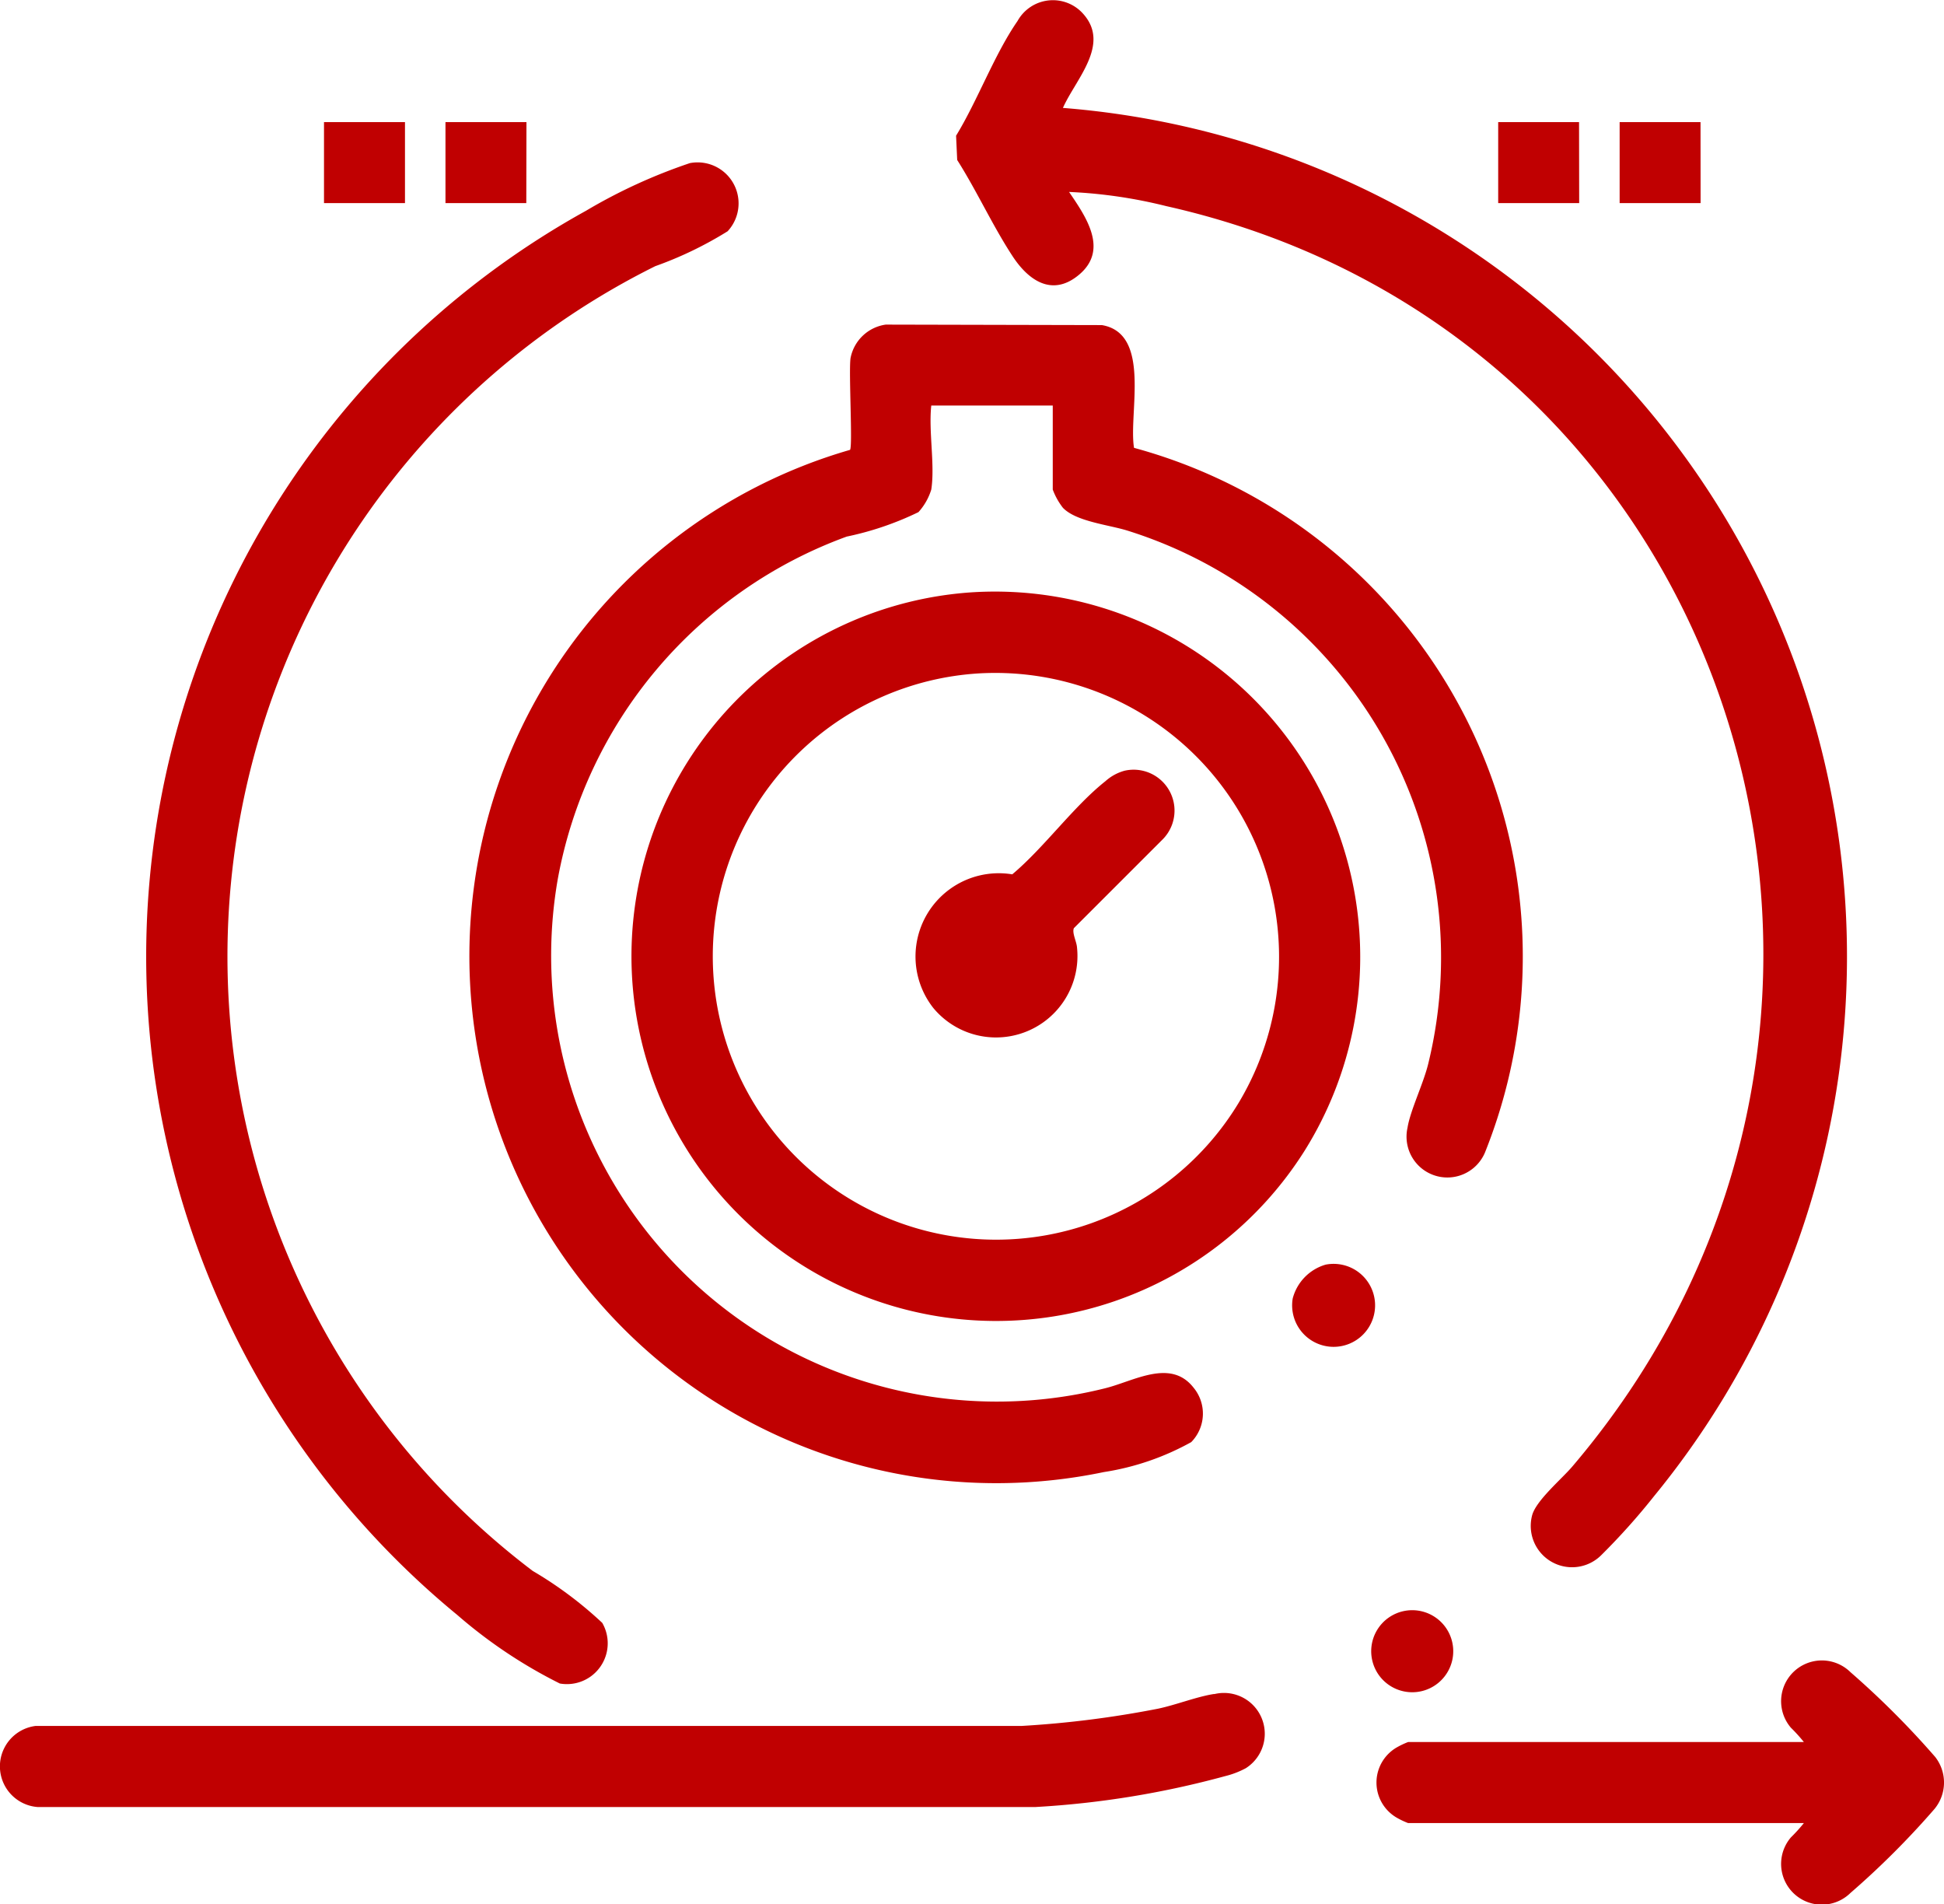<?xml version="1.0" encoding="UTF-8"?> <svg xmlns="http://www.w3.org/2000/svg" xmlns:xlink="http://www.w3.org/1999/xlink" id="Group_2883" data-name="Group 2883" width="59.1" height="57.871" viewBox="0 0 59.1 57.871"><defs><clipPath id="clip-path"><rect id="Rectangle_1120" data-name="Rectangle 1120" width="59.1" height="57.871" fill="#c00001"></rect></clipPath></defs><g id="Group_2882" data-name="Group 2882" clip-path="url(#clip-path)"><path id="Path_5433" data-name="Path 5433" d="M25.843,13.673a16.018,16.018,0,0,0,7.713,31.07,7.962,7.962,0,0,0,2.659-.911,1.236,1.236,0,0,0,.069-1.657c-.7-.892-1.811-.195-2.689.021a13.553,13.553,0,0,1-16.639-15.47,13.7,13.7,0,0,1,8.786-10.417,9.329,9.329,0,0,0,2.18-.743,1.815,1.815,0,0,0,.39-.686c.116-.749-.086-1.774,0-2.554h3.693v2.554a2.094,2.094,0,0,0,.308.553c.4.419,1.391.517,1.954.692a13.592,13.592,0,0,1,9.155,16.2c-.147.61-.548,1.423-.632,1.953a1.241,1.241,0,0,0,2.354.754A16.019,16.019,0,0,0,34.476,13.612c-.173-1.045.537-3.474-.977-3.731l-6.571-.015a1.271,1.271,0,0,0-1.071,1.021c-.058.424.068,2.658-.014,2.786m4.944-5.881c.478.728,1.2,1.241,2.014.561.916-.764.21-1.769-.3-2.519a14.783,14.783,0,0,1,2.955.431c17.411,3.907,23.9,24.747,12.34,38.314-.327.383-1.108,1.037-1.22,1.488a1.256,1.256,0,0,0,2.114,1.191,20.177,20.177,0,0,0,1.6-1.789A25.871,25.871,0,0,0,32.314,3.28c.386-.871,1.454-1.927.615-2.861a1.23,1.23,0,0,0-1.995.22c-.705,1.018-1.212,2.414-1.868,3.486l.034.738c.6.945,1.073,1.993,1.687,2.929M29.47,18.008A11.086,11.086,0,1,0,39.664,34.972,11.105,11.105,0,0,0,29.47,18.008m8.187,15.511a8.614,8.614,0,1,1-7.94-13.049,8.629,8.629,0,0,1,7.94,13.049M13.883,49.069a14.846,14.846,0,0,0,3.136,2.1,1.241,1.241,0,0,0,1.29-1.843,11.892,11.892,0,0,0-2.114-1.579A23.429,23.429,0,0,1,19.921,8.09a11.384,11.384,0,0,0,2.2-1.061,1.246,1.246,0,0,0-1.149-2.071A16.5,16.5,0,0,0,17.81,6.409a25.9,25.9,0,0,0-3.927,42.661m23.031,2.417c-.513.076-1.166.334-1.707.447a30.817,30.817,0,0,1-4.152.525l-29.976,0a1.239,1.239,0,0,0,.059,2.464l30.344,0a27.8,27.8,0,0,0,5.768-.94,2.657,2.657,0,0,0,.623-.239,1.24,1.24,0,0,0-.96-2.252M58.84,53.41a26.247,26.247,0,0,0-2.584-2.586,1.239,1.239,0,0,0-1.811,1.688,4.975,4.975,0,0,1,.395.436H42.808a2.485,2.485,0,0,0-.335.158,1.233,1.233,0,0,0,0,2.147,2.492,2.492,0,0,0,.335.158H54.84a4.985,4.985,0,0,1-.395.436,1.239,1.239,0,0,0,1.811,1.688,25.359,25.359,0,0,0,2.555-2.553,1.261,1.261,0,0,0,.029-1.571M12.312,3.711H9.85V6.173h2.462Zm3.693,0H13.543V6.173H16Zm32,0H45.547V6.173h2.462Zm3.693,0H49.239V6.173H51.7ZM43.456,51.32a1.247,1.247,0,0,0-.757-2.357,1.247,1.247,0,1,0,.757,2.357M40.3,38.438a1.456,1.456,0,0,0-1,1.028,1.261,1.261,0,1,0,1-1.028M34.206,23.421a1.431,1.431,0,0,0-.6.323c-.975.773-1.859,2.014-2.832,2.831a2.531,2.531,0,0,0-2.4,4.062,2.476,2.476,0,0,0,4.368-1.844c-.013-.178-.157-.44-.094-.583l2.711-2.71a1.243,1.243,0,0,0-1.155-2.078" transform="translate(0 0)" fill="#c00001"></path></g></svg> 
